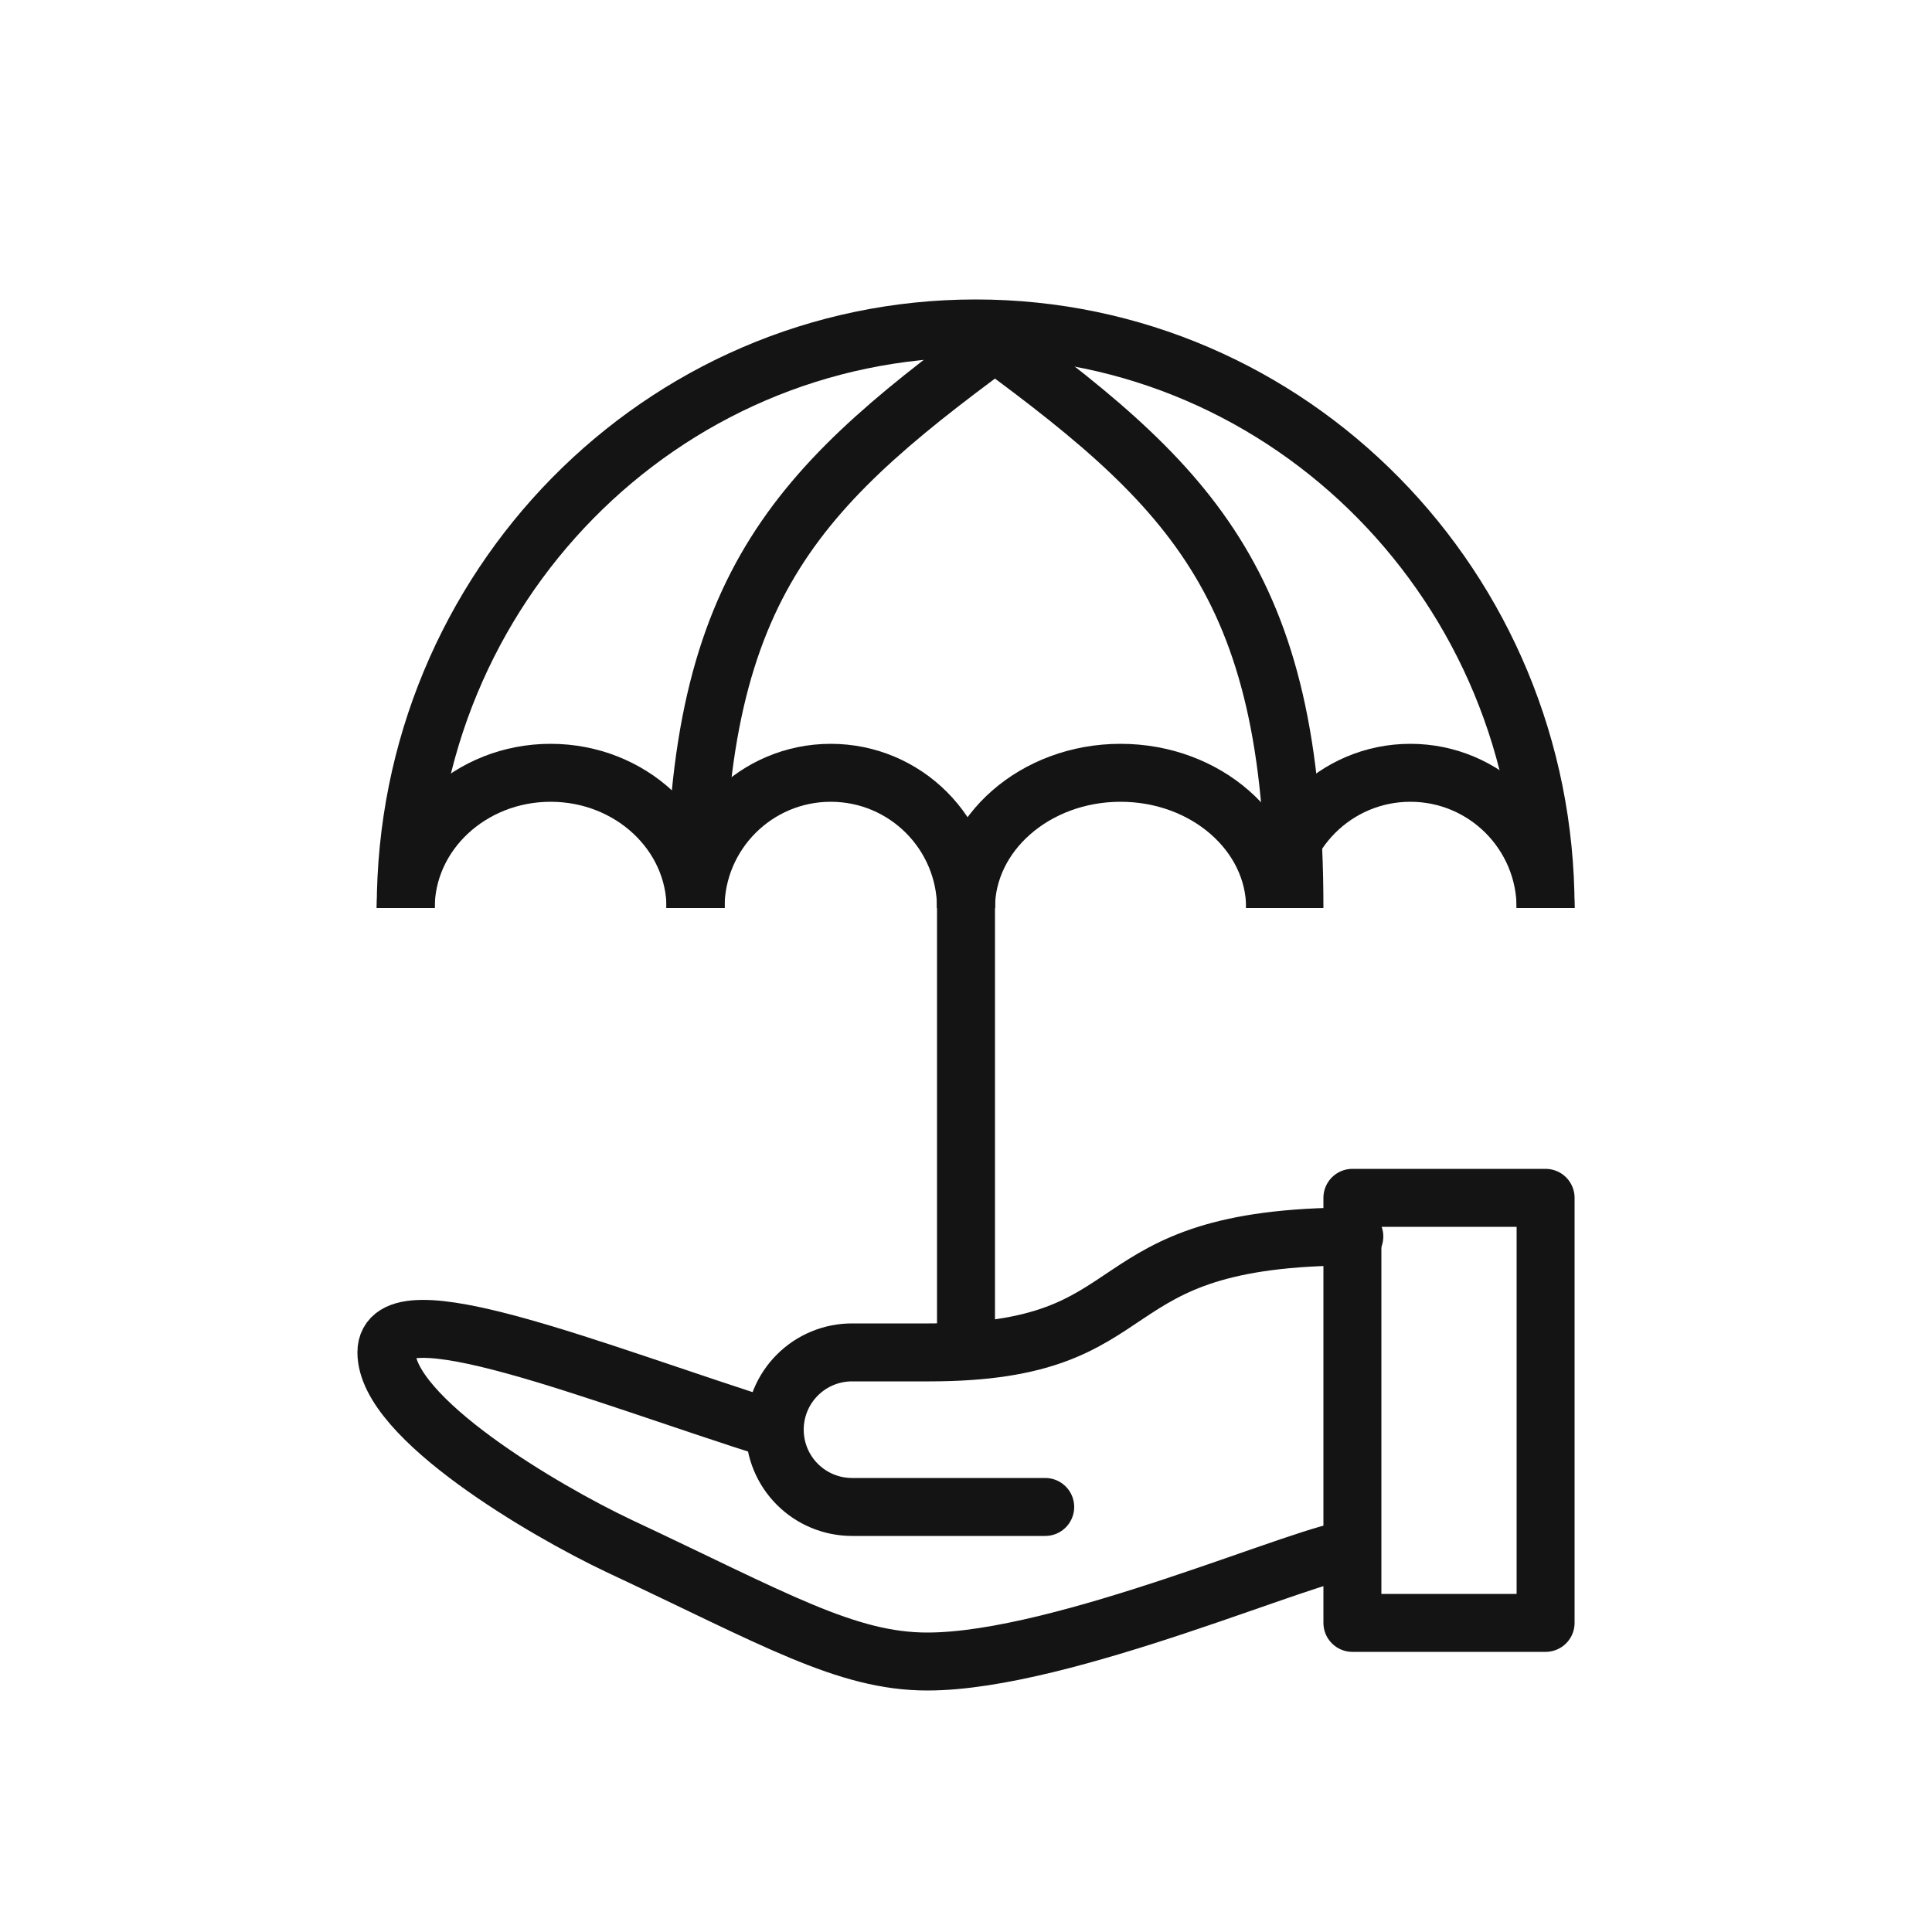 <?xml version="1.0" encoding="UTF-8"?> <svg xmlns="http://www.w3.org/2000/svg" width="100" height="100" viewBox="0 0 100 100" fill="none"><path d="M70 80.2C68 80.2 55.1 86 48 86C43.8 86 40.1 83.8 32 80C28.2 78.2 20 73.4 20 70C20 66.6 30.9 71.1 40.1 74M70 62H80V84H70V62Z" stroke="#141414" stroke-width="3" stroke-miterlimit="10" stroke-linecap="round" stroke-linejoin="round"></path><path d="M54.1 78H44.1C43.039 78 42.021 77.579 41.271 76.828C40.521 76.078 40.1 75.061 40.1 74C40.1 72.939 40.521 71.922 41.271 71.172C42.021 70.421 43.039 70 44.1 70H48.1C60.1 70 56.1 64 70.1 64" stroke="#141414" stroke-width="3" stroke-miterlimit="10" stroke-linecap="round" stroke-linejoin="round"></path><path d="M80 47C80 30.431 66.792 17 50.5 17C34.208 17 21 30.431 21 47" stroke="#141414" stroke-width="3"></path><path d="M67 47C67 30 61.5 25 50.5 17" stroke="#141414" stroke-width="3"></path><path d="M36 47C36 30 41.5 25 52.5 17" stroke="#141414" stroke-width="3"></path><path d="M50 70.5L50 46" stroke="#141414" stroke-width="3"></path><path d="M36 47C36 43.134 32.642 40 28.5 40C24.358 40 21 43.134 21 47" stroke="#141414" stroke-width="3"></path><path d="M50 47C50 43.134 46.866 40 43 40C39.134 40 36 43.134 36 47" stroke="#141414" stroke-width="3"></path><path d="M66 47C66 43.134 62.418 40 58 40C53.582 40 50 43.134 50 47" stroke="#141414" stroke-width="3"></path><path d="M80 47C80 43.134 76.866 40 73 40C69.134 40 66 43.134 66 47" stroke="#141414" stroke-width="3"></path></svg> 